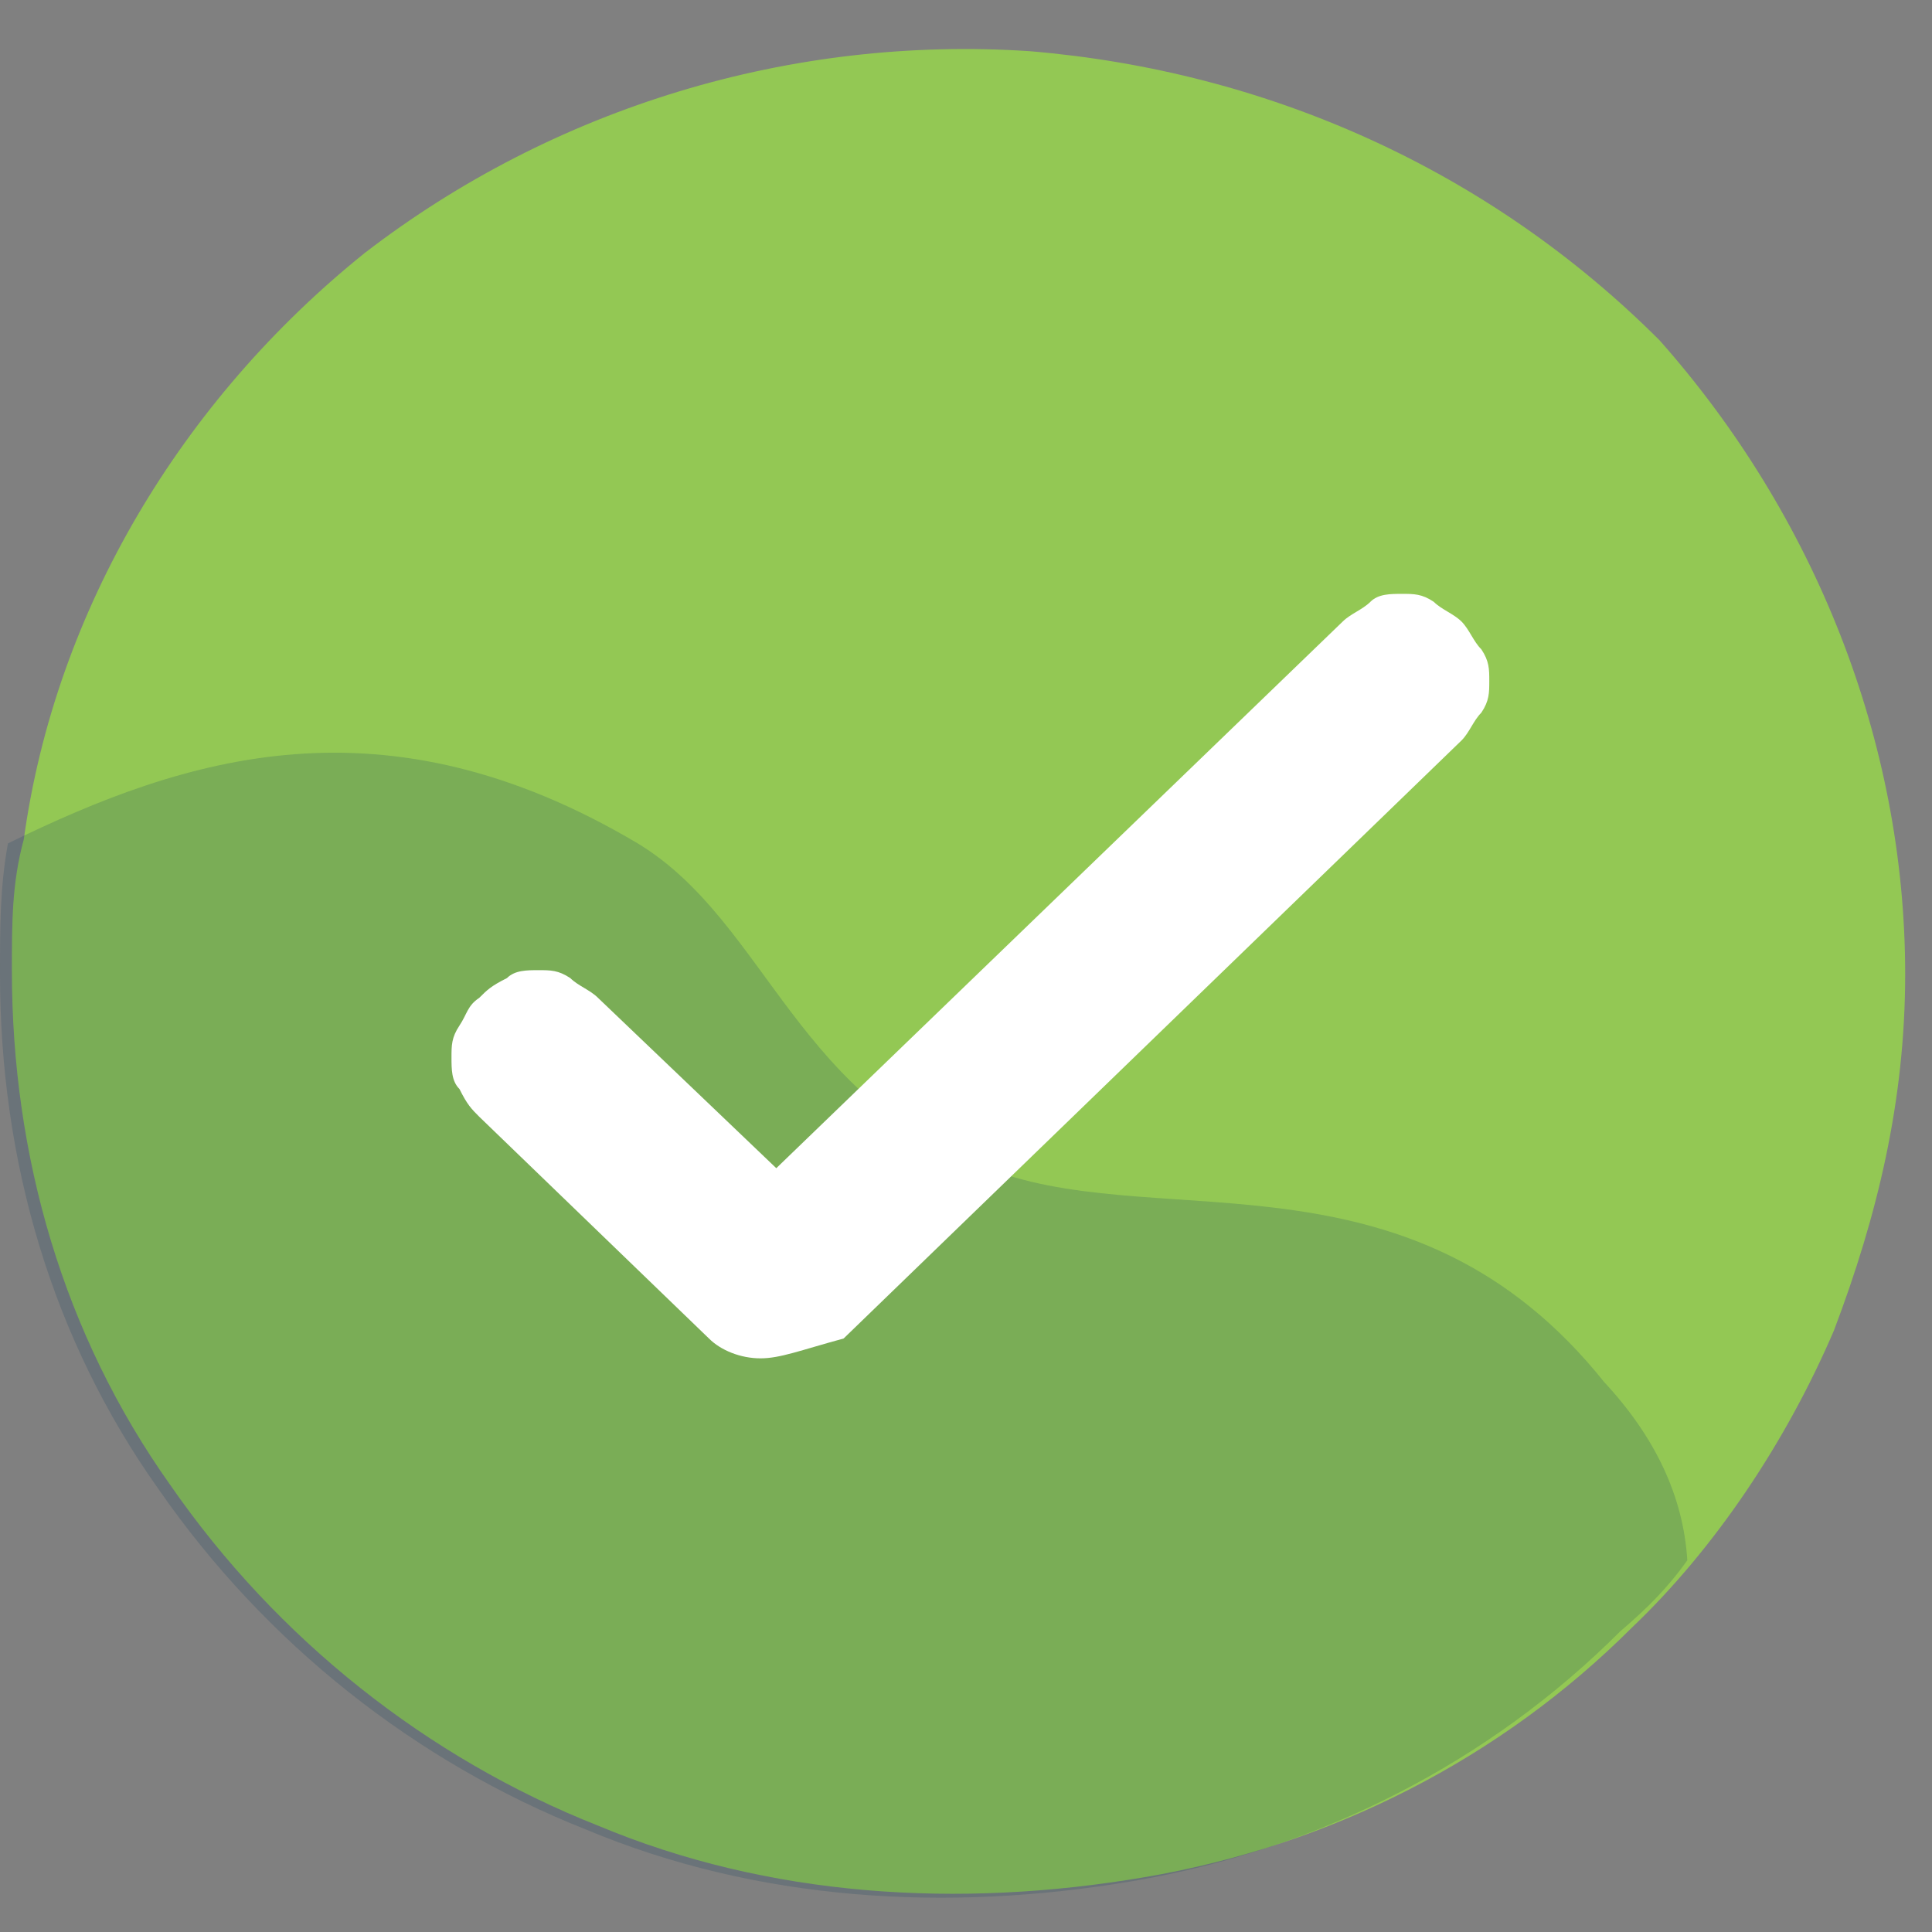 <svg width="26" height="26" viewBox="0 0 26 26" fill="none" xmlns="http://www.w3.org/2000/svg">
<rect x="0" y="0" width="26" height="26" fill="#808080" stroke="none"/>
<path d="M25.639 13.109C25.639 14.815 25.266 16.36 24.68 17.906C24.04 19.399 23.081 20.838 21.961 21.904C20.202 23.663 17.91 24.836 15.405 25.262C12.9 25.689 10.341 25.529 8.049 24.569C5.757 23.663 3.731 22.064 2.292 19.985C0.853 17.96 0.16 15.561 0.16 13.056C0.16 12.416 0.16 11.883 0.32 11.297C0.746 8.205 2.452 5.38 4.904 3.408C7.463 1.436 10.661 0.476 13.859 0.689C17.057 0.956 20.042 2.288 22.334 4.58C24.413 6.926 25.639 9.964 25.639 13.109Z" fill="#93C854"/>
<g opacity="0.2">
<path fill-rule="evenodd" clip-rule="evenodd" d="M22.707 20.998C22.441 21.371 22.174 21.637 21.801 21.957C20.042 23.716 17.75 24.889 15.245 25.315C12.739 25.742 10.181 25.582 7.889 24.622C5.597 23.716 3.571 22.117 2.132 20.038C0.693 18.013 0 15.614 0 13.109C0 12.469 6.50516e-06 11.936 0.107 11.35C2.505 10.177 5.17 9.324 8.582 11.35C10.341 12.416 10.714 14.868 13.432 15.774C15.725 16.574 19.029 15.401 21.588 18.599C22.281 19.345 22.654 20.145 22.707 20.998Z" fill="#133F5D"/>
</g>
<path d="M10.234 18.28C9.967 18.28 9.701 18.173 9.541 18.013L6.449 15.028C6.343 14.922 6.289 14.868 6.183 14.655C6.076 14.549 6.076 14.389 6.076 14.229C6.076 14.069 6.076 13.962 6.183 13.802C6.289 13.642 6.289 13.536 6.449 13.429C6.556 13.322 6.609 13.269 6.822 13.163C6.929 13.056 7.089 13.056 7.249 13.056C7.409 13.056 7.515 13.056 7.675 13.163C7.782 13.269 7.942 13.322 8.048 13.429L10.447 15.721L18.069 8.365C18.176 8.259 18.336 8.205 18.442 8.099C18.549 7.992 18.709 7.992 18.869 7.992C19.029 7.992 19.136 7.992 19.295 8.099C19.402 8.205 19.562 8.259 19.669 8.365C19.775 8.472 19.828 8.632 19.935 8.738C20.042 8.898 20.042 9.005 20.042 9.165C20.042 9.325 20.042 9.431 19.935 9.591C19.828 9.698 19.775 9.858 19.669 9.964L11.353 18.013C10.767 18.173 10.5 18.28 10.234 18.28Z" fill="white"/>
</svg>
